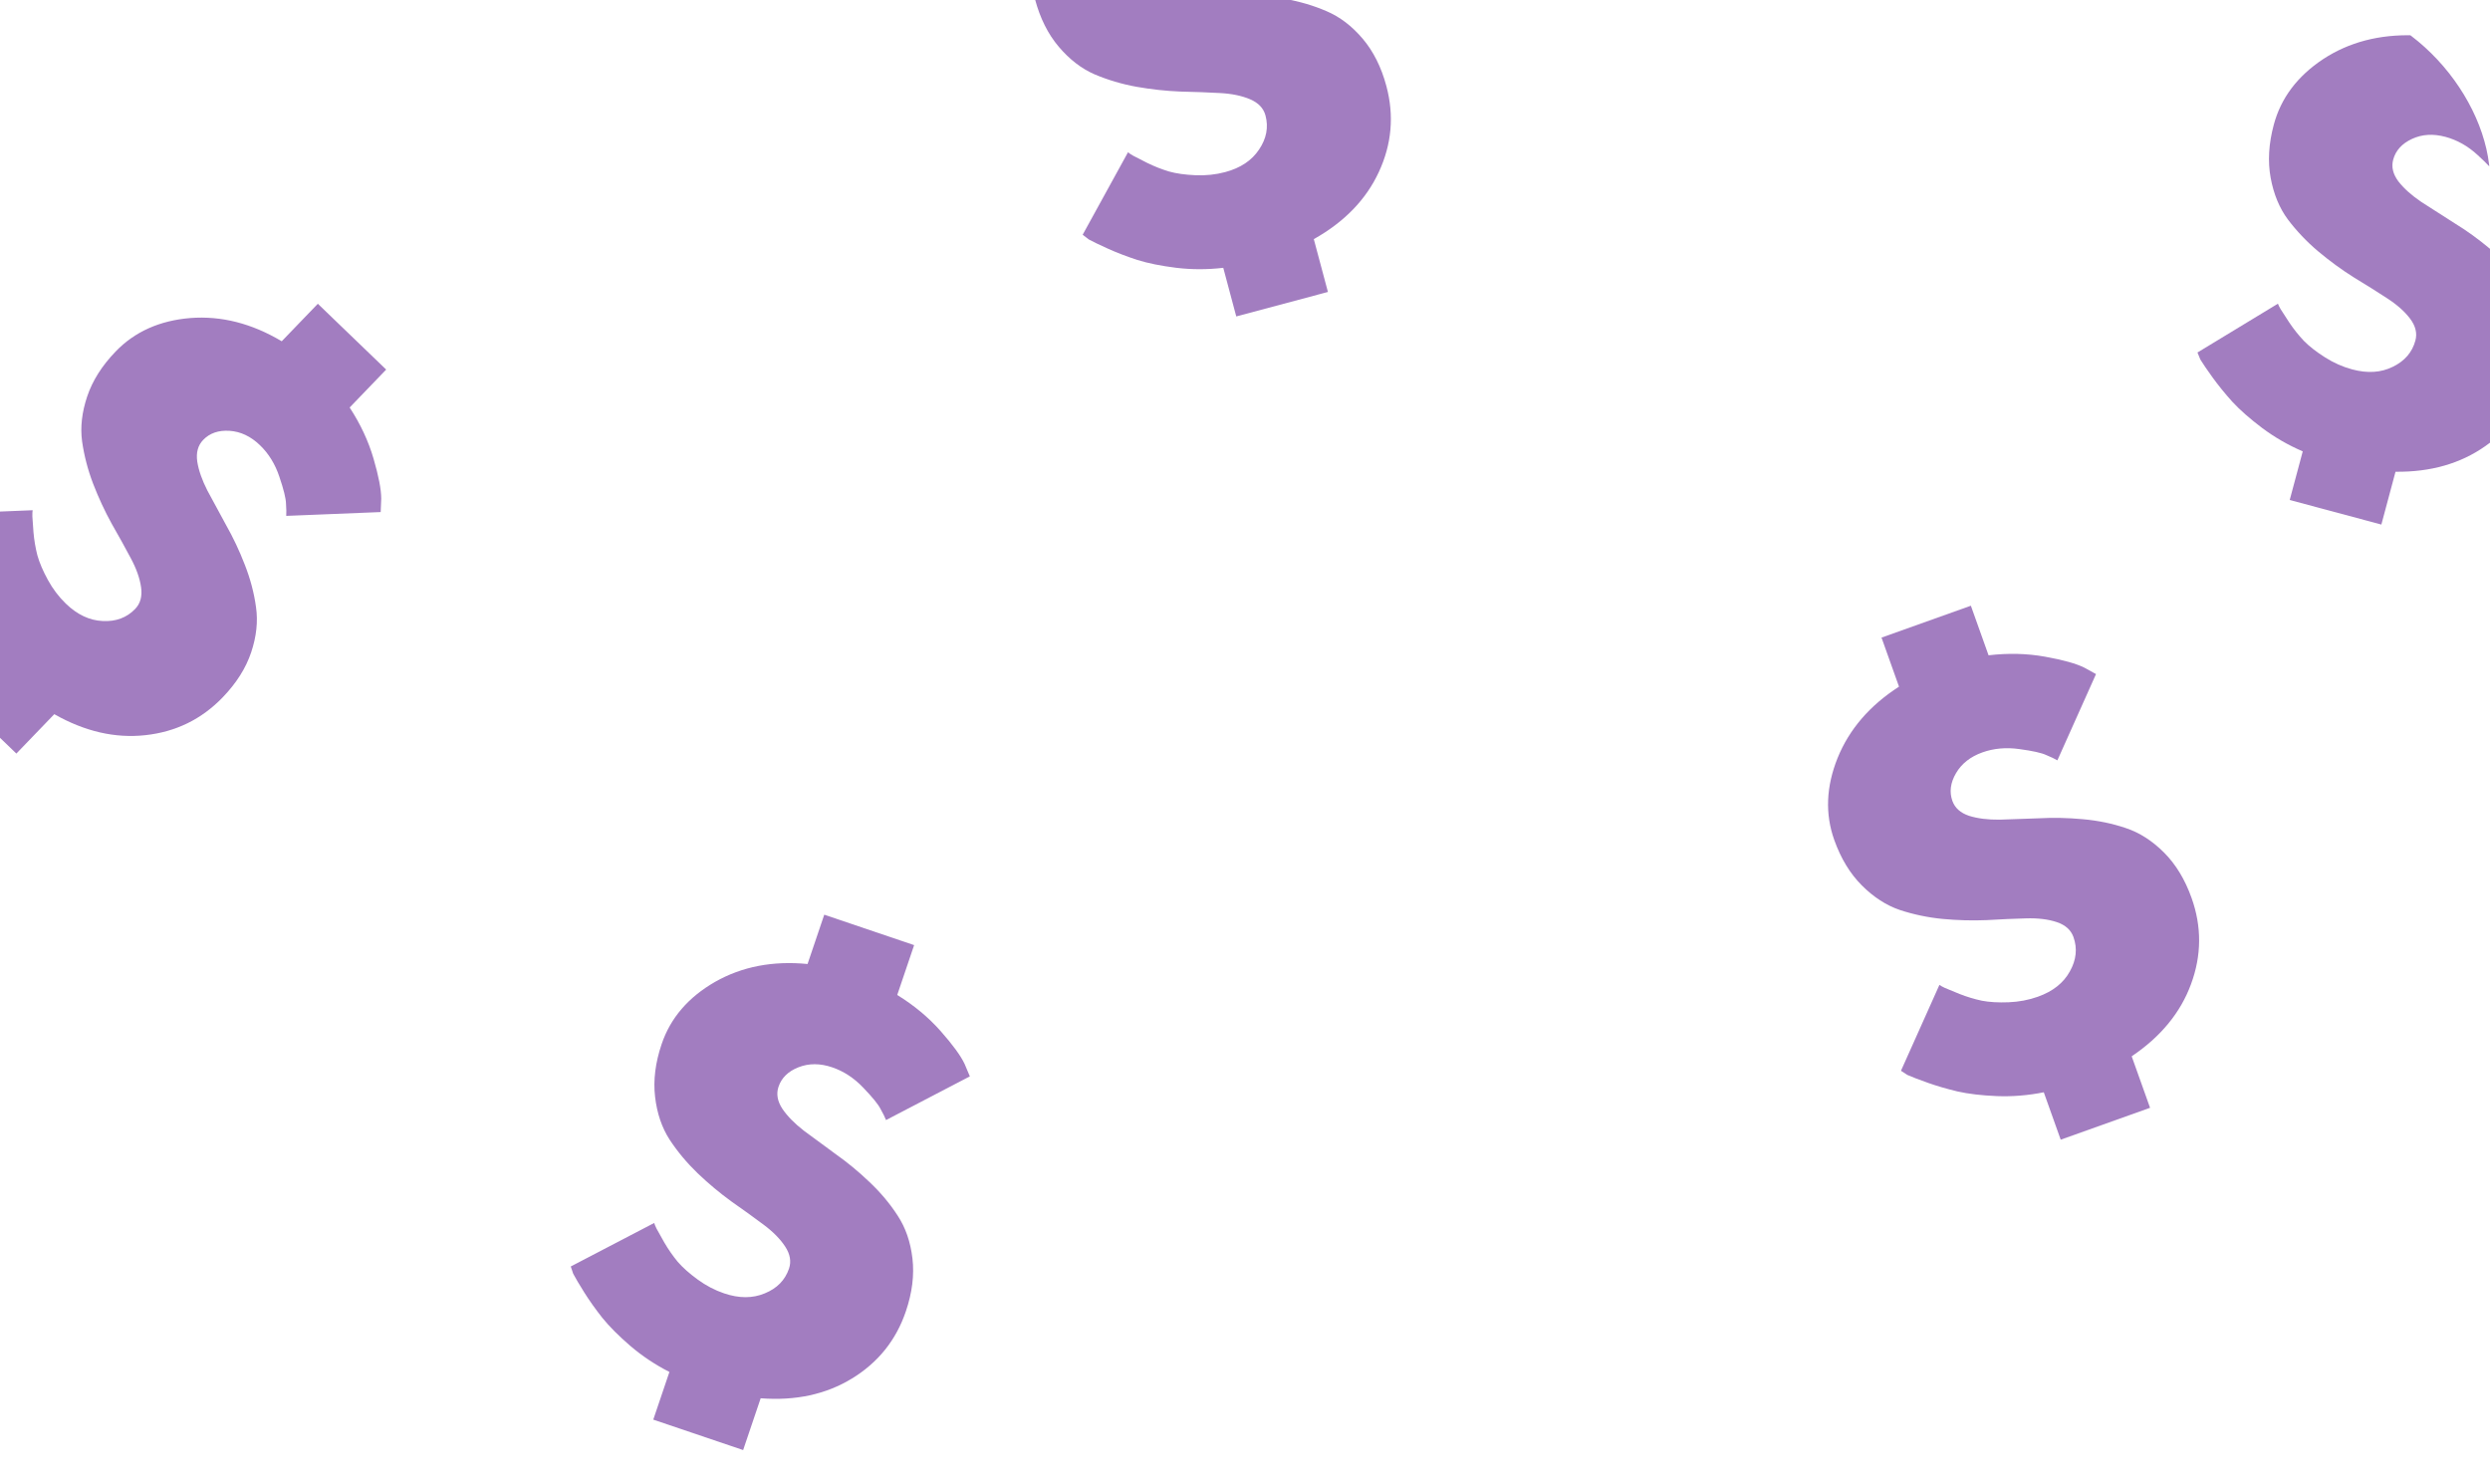 <?xml version="1.0" encoding="UTF-8"?> <svg xmlns="http://www.w3.org/2000/svg" width="416" height="248" viewBox="0 0 416 248" fill="none"><g clip-path="url(#clip0_1690_6000)"><path d="M403.537 56.891C403.862 55.678 403.57 54.465 402.66 53.254C401.751 52.043 400.457 50.896 398.779 49.813C397.133 48.738 395.277 47.574 393.211 46.32C391.185 45.043 389.205 43.595 387.271 41.976C385.367 40.365 383.69 38.598 382.237 36.675C380.816 34.76 379.854 32.434 379.353 29.698C378.852 26.962 379.027 24.007 379.878 20.833C381.07 16.383 383.816 12.732 388.115 9.882C392.446 7.04 397.521 5.714 403.34 5.906L405.591 -2.496L420.902 1.606L418.626 10.102C421.546 11.652 424.086 13.5 426.246 15.646C428.406 17.792 429.858 19.532 430.601 20.866L431.611 22.887L418.109 31.077C417.898 30.62 417.556 30.028 417.084 29.301C416.651 28.552 415.603 27.42 413.94 25.907C412.309 24.403 410.513 23.388 408.552 22.863C406.498 22.312 404.633 22.429 402.955 23.214C401.277 23.998 400.234 25.153 399.825 26.678C399.5 27.892 399.792 29.104 400.702 30.315C401.62 31.495 402.898 32.638 404.536 33.744C406.214 34.827 408.05 36.003 410.045 37.272C412.079 38.517 414.064 39.949 415.998 41.568C417.964 43.196 419.657 44.967 421.078 46.882C422.531 48.806 423.508 51.135 424.009 53.871C424.51 56.607 424.335 59.562 423.485 62.736C422.167 67.653 419.412 71.585 415.221 74.531C411.069 77.455 406.067 78.883 400.214 78.816L397.85 87.638L382.539 83.535L384.715 75.413C382.264 74.356 379.996 73.048 377.912 71.489C375.859 69.938 374.2 68.476 372.933 67.103C371.675 65.698 370.584 64.355 369.66 63.074C368.736 61.792 368.053 60.792 367.612 60.073L367.128 58.893L380.57 50.737C380.645 50.958 380.796 51.265 381.024 51.659C381.283 52.062 381.766 52.809 382.475 53.899C383.214 54.998 384.026 56.016 384.909 56.953C385.8 57.859 386.972 58.773 388.426 59.697C389.88 60.62 391.4 61.294 392.987 61.719C395.539 62.403 397.796 62.258 399.759 61.282C401.752 60.316 403.012 58.852 403.537 56.891Z" fill="#A27DC0"></path><path d="M211.424 19.298C211.1 18.084 210.241 17.18 208.848 16.585C207.455 15.99 205.762 15.643 203.767 15.542C201.804 15.433 199.614 15.351 197.199 15.297C194.806 15.203 192.367 14.937 189.883 14.501C187.429 14.056 185.093 13.363 182.874 12.422C180.686 11.473 178.692 9.938 176.891 7.818C175.091 5.698 173.766 3.051 172.918 -0.124C171.728 -4.575 172.284 -9.109 174.585 -13.726C176.917 -18.351 180.652 -22.034 185.789 -24.774L183.543 -33.178L198.857 -37.271L201.128 -28.773C204.432 -28.889 207.555 -28.557 210.498 -27.776C213.442 -26.995 215.568 -26.213 216.878 -25.429L218.762 -24.182L211.156 -10.344C210.745 -10.634 210.153 -10.976 209.381 -11.37C208.631 -11.803 207.158 -12.26 204.963 -12.74C202.798 -13.229 200.735 -13.211 198.774 -12.687C196.72 -12.138 195.162 -11.105 194.1 -9.587C193.038 -8.069 192.711 -6.548 193.119 -5.023C193.443 -3.809 194.302 -2.905 195.695 -2.31C197.079 -1.746 198.757 -1.394 200.729 -1.254C202.723 -1.153 204.902 -1.052 207.263 -0.949C209.648 -0.886 212.082 -0.637 214.567 -0.2C217.082 0.228 219.434 0.917 221.622 1.866C223.841 2.807 225.851 4.337 227.652 6.457C229.452 8.578 230.777 11.225 231.625 14.4C232.939 19.318 232.517 24.099 230.357 28.745C228.22 33.352 224.599 37.087 219.495 39.952L221.854 48.776L206.54 52.869L204.369 44.745C201.717 45.054 199.099 45.053 196.515 44.743C193.962 44.425 191.794 43.987 190.011 43.43C188.219 42.842 186.603 42.223 185.163 41.574C183.722 40.925 182.631 40.4 181.89 39.998L180.881 39.217L188.454 25.438C188.628 25.591 188.912 25.782 189.307 26.01C189.732 26.23 190.524 26.635 191.683 27.226C192.872 27.808 194.084 28.285 195.316 28.656C196.541 28.995 198.014 29.202 199.734 29.276C201.455 29.35 203.109 29.174 204.696 28.75C207.248 28.068 209.131 26.814 210.344 24.99C211.588 23.156 211.948 21.259 211.424 19.298Z" fill="#A27DC0"></path><path d="M22.581 101.738C23.453 100.832 23.783 99.63 23.573 98.13C23.362 96.63 22.785 95.001 21.84 93.241C20.919 91.504 19.858 89.587 18.656 87.49C17.5 85.393 16.467 83.168 15.557 80.816C14.67 78.485 14.056 76.127 13.715 73.741C13.397 71.377 13.681 68.877 14.565 66.24C15.45 63.603 17.032 61.101 19.312 58.734C22.508 55.416 26.677 53.549 31.818 53.133C36.983 52.74 42.066 54.034 47.067 57.016L53.101 50.751L64.518 61.746L58.417 68.082C60.223 70.85 61.553 73.696 62.405 76.62C63.258 79.543 63.687 81.768 63.693 83.294L63.599 85.552L47.82 86.19C47.856 85.688 47.843 85.005 47.782 84.14C47.765 83.275 47.395 81.778 46.672 79.65C45.971 77.544 44.89 75.787 43.428 74.379C41.897 72.904 40.207 72.104 38.359 71.979C36.511 71.854 35.039 72.361 33.944 73.498C33.073 74.403 32.742 75.605 32.953 77.105C33.185 78.582 33.751 80.2 34.65 81.961C35.595 83.72 36.633 85.637 37.766 87.712C38.944 89.787 39.989 92 40.899 94.352C41.832 96.727 42.457 99.097 42.775 101.46C43.116 103.847 42.845 106.358 41.96 108.995C41.075 111.632 39.493 114.134 37.214 116.501C33.682 120.167 29.37 122.276 24.276 122.828C19.228 123.379 14.159 122.209 9.069 119.32L2.733 125.899L-8.684 114.903L-2.851 108.846C-4.485 106.735 -5.838 104.493 -6.908 102.121C-7.954 99.771 -8.7 97.689 -9.144 95.874C-9.566 94.037 -9.872 92.333 -10.061 90.765C-10.249 89.196 -10.363 87.99 -10.402 87.148L-10.255 85.881L5.455 85.244C5.414 85.472 5.398 85.814 5.406 86.27C5.438 86.748 5.5 87.635 5.593 88.932C5.709 90.252 5.927 91.535 6.246 92.782C6.588 94.006 7.172 95.374 7.998 96.885C8.824 98.396 9.829 99.722 11.012 100.861C12.915 102.694 14.961 103.658 17.15 103.754C19.363 103.872 21.173 103.199 22.581 101.738Z" fill="#A27DC0"></path><path d="M131.818 211.951C132.221 210.761 132.008 209.532 131.178 208.265C130.349 206.997 129.132 205.769 127.528 204.579C125.954 203.4 124.177 202.118 122.197 200.733C120.258 199.328 118.375 197.756 116.55 196.015C114.755 194.285 113.194 192.413 111.869 190.399C110.575 188.396 109.766 186.013 109.443 183.251C109.12 180.488 109.485 177.551 110.539 174.438C112.017 170.074 114.993 166.609 119.468 164.042C123.973 161.486 129.123 160.492 134.917 161.059L137.707 152.82L152.721 157.904L149.9 166.235C152.714 167.97 155.129 169.978 157.146 172.26C159.162 174.541 160.499 176.371 161.154 177.75L162.031 179.833L148.028 187.132C147.847 186.663 147.544 186.05 147.12 185.294C146.736 184.518 145.764 183.321 144.203 181.704C142.672 180.097 140.945 178.968 139.023 178.317C137.009 177.635 135.139 177.632 133.414 178.306C131.689 178.98 130.573 180.065 130.067 181.561C129.664 182.751 129.877 183.979 130.707 185.247C131.546 186.484 132.748 187.707 134.311 188.916C135.915 190.106 137.672 191.398 139.58 192.793C141.53 194.167 143.418 195.725 145.243 197.465C147.1 199.216 148.675 201.093 149.97 203.096C151.295 205.11 152.119 207.498 152.442 210.26C152.765 213.023 152.4 215.961 151.346 219.073C149.713 223.895 146.71 227.64 142.337 230.309C138.004 232.958 132.92 234.06 127.084 233.614L124.155 242.265L109.141 237.181L111.838 229.217C109.46 228.003 107.281 226.551 105.302 224.861C103.354 223.181 101.793 221.614 100.618 220.162C99.453 218.679 98.451 217.269 97.612 215.93C96.772 214.591 96.156 213.549 95.762 212.803L95.355 211.594L109.297 204.325C109.357 204.549 109.488 204.866 109.69 205.274C109.922 205.693 110.356 206.469 110.993 207.603C111.66 208.748 112.404 209.816 113.224 210.808C114.055 211.77 115.166 212.758 116.557 213.773C117.948 214.789 119.422 215.56 120.978 216.087C123.48 216.934 125.742 216.934 127.764 216.088C129.815 215.252 131.167 213.873 131.818 211.951Z" fill="#A27DC0"></path><path d="M346.409 156.554C345.987 155.371 345.057 154.539 343.621 154.06C342.184 153.581 340.468 153.372 338.472 153.435C336.506 153.486 334.317 153.583 331.905 153.726C329.512 153.827 327.06 153.762 324.548 153.529C322.067 153.286 319.682 152.786 317.393 152.029C315.135 151.261 313.023 149.894 311.055 147.928C309.088 145.962 307.552 143.432 306.447 140.337C304.899 135.997 305.083 131.433 307 126.644C308.947 121.844 312.369 117.869 317.265 114.719L314.341 106.526L329.27 101.198L332.227 109.482C335.51 109.097 338.65 109.174 341.647 109.712C344.645 110.25 346.828 110.856 348.197 111.53L350.177 112.62L343.724 127.033C343.291 126.777 342.673 126.484 341.871 126.154C341.089 125.784 339.584 125.449 337.356 125.149C335.159 124.839 333.104 125.024 331.192 125.707C329.19 126.421 327.721 127.578 326.787 129.178C325.852 130.777 325.651 132.32 326.181 133.807C326.604 134.99 327.533 135.821 328.97 136.301C330.396 136.75 332.097 136.963 334.074 136.942C336.07 136.88 338.249 136.803 340.611 136.713C342.993 136.581 345.44 136.632 347.951 136.864C350.493 137.086 352.894 137.58 355.152 138.348C357.44 139.105 359.568 140.466 361.535 142.432C363.503 144.399 365.039 146.929 366.143 150.024C367.854 154.818 367.823 159.619 366.049 164.425C364.295 169.191 360.991 173.209 356.138 176.48L359.208 185.083L344.279 190.411L341.453 182.491C338.835 183.015 336.225 183.228 333.625 183.13C331.054 183.021 328.858 182.762 327.035 182.352C325.202 181.911 323.541 181.426 322.052 180.897C320.563 180.368 319.433 179.933 318.662 179.593L317.592 178.897L324.016 164.546C324.202 164.685 324.501 164.852 324.913 165.047C325.355 165.231 326.177 165.571 327.38 166.065C328.613 166.549 329.859 166.925 331.118 167.194C332.367 167.433 333.851 167.518 335.572 167.452C337.293 167.385 338.927 167.075 340.474 166.523C342.963 165.635 344.737 164.232 345.797 162.314C346.887 160.386 347.092 158.466 346.409 156.554Z" fill="#A27DC0"></path></g><defs><clipPath id="clip0_1690_6000"><rect width="416" height="248" rx="30" fill="white"></rect></clipPath></defs></svg> 